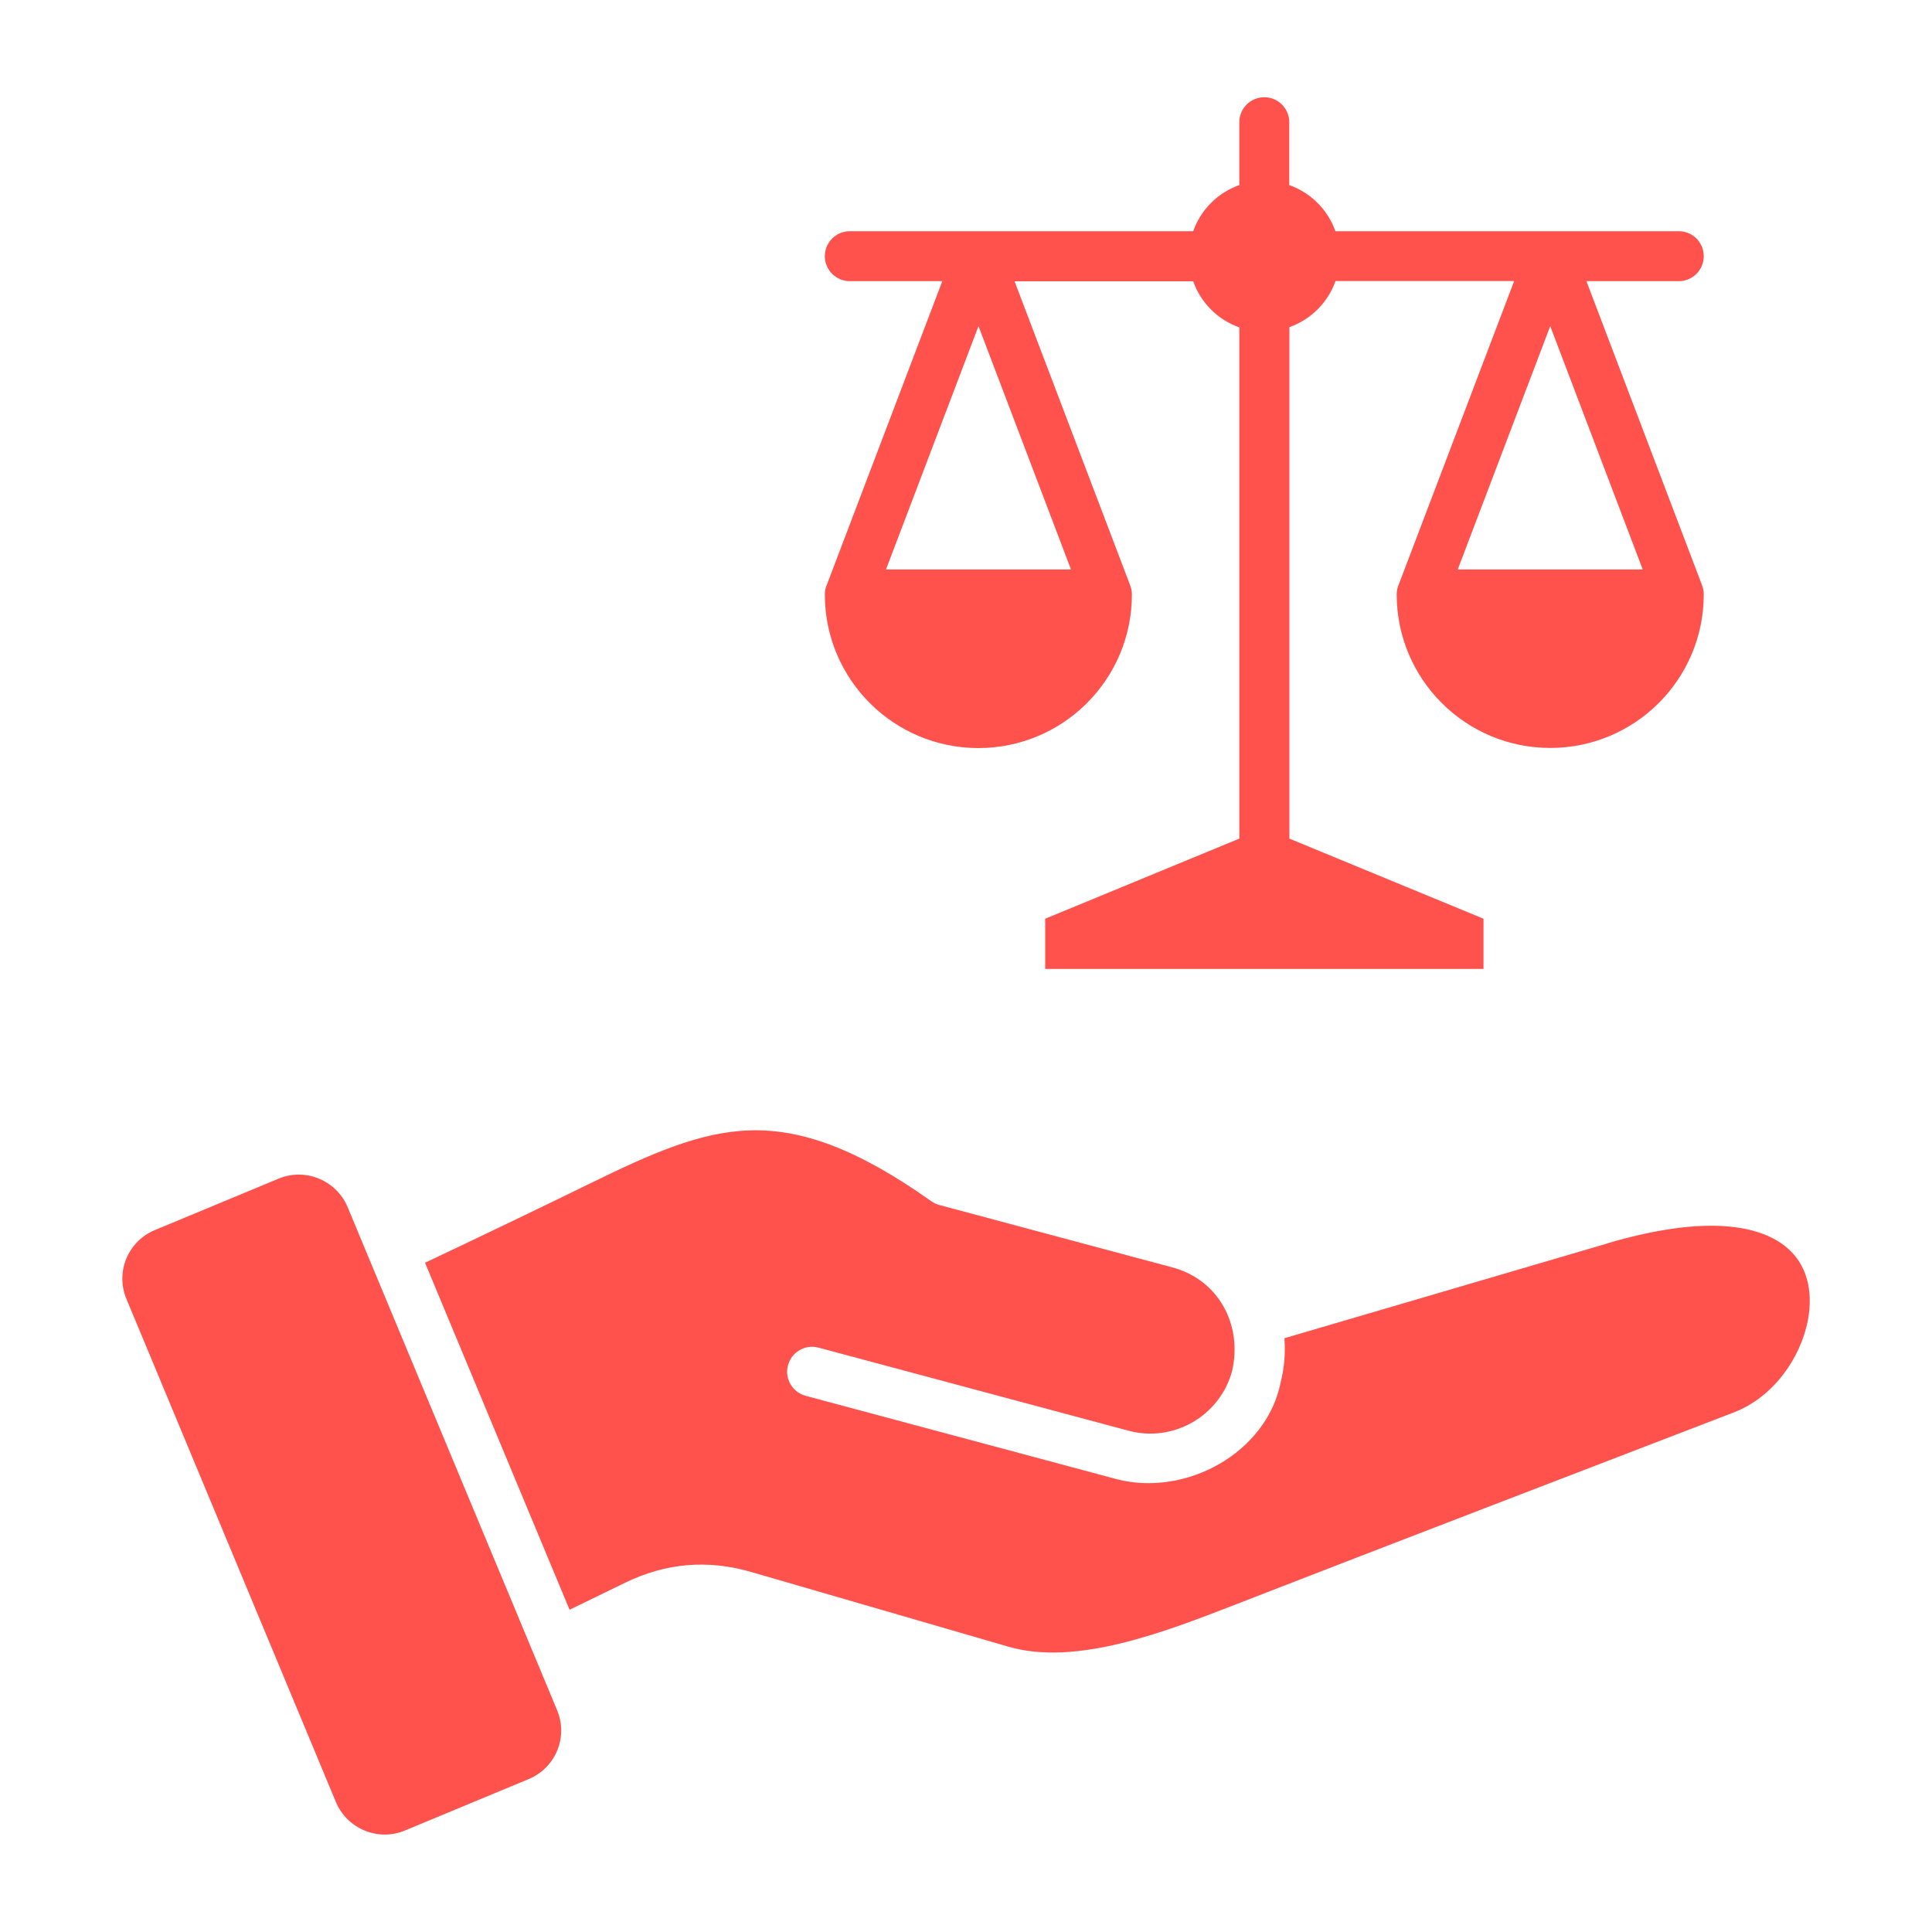 <svg xmlns="http://www.w3.org/2000/svg" id="Icon_Equity" data-name="Icon Equity" viewBox="0 0 150 150"><defs><style>      .cls-1 {        fill: #ff524d;        fill-rule: evenodd;      }    </style></defs><path class="cls-1" d="m96.22,65.12V25.42c-1.67-.59-2.99-1.91-3.58-3.58h-13.87l8.94,23.51c.11.29.17.5.17.81,0,6.59-5.34,11.92-11.92,11.92s-11.92-5.34-11.92-11.92c0-.29.06-.57.18-.82l8.94-23.51h-7.18c-1.07,0-1.94-.87-1.94-1.94s.87-1.94,1.94-1.94h26.66c.59-1.67,1.91-2.99,3.58-3.58v-4.88c0-1.07.87-1.94,1.94-1.94s1.94.87,1.94,1.94v4.88c1.67.59,2.99,1.91,3.58,3.58h26.66c1.07,0,1.94.87,1.94,1.94s-.87,1.94-1.94,1.94h-7.17l8.94,23.51c.11.29.17.5.17.81,0,6.59-5.34,11.92-11.92,11.92s-11.92-5.34-11.92-11.92c0-.29.06-.57.18-.82l8.94-23.51h-13.87c-.59,1.67-1.91,2.99-3.58,3.58v39.71l15.07,6.22v3.9h-34.03v-3.9l15.07-6.22Zm28.58,31.42l-25.08,7.36c.09,1.13,0,2.28-.29,3.43-1.1,5.48-7.35,8.89-12.7,7.52l-24.18-6.48c-1.03-.28-1.65-1.34-1.37-2.37s1.34-1.65,2.37-1.37l24.07,6.45c3.49.94,7.1-1.15,8.04-4.64.82-3.57-1.04-7.08-4.64-8.04l-18.11-4.85c-.22-.06-.43-.16-.62-.3-5.79-4.1-10.08-5.59-14-5.49-3.95.1-7.79,1.83-12.49,4.13-4.36,2.13-8.6,4.16-12.8,6.15l11.22,26.94,4.32-2.1c3.17-1.54,6.41-1.81,9.79-.83l19.97,5.8c5.27,1.53,12.15-1.15,17.61-3.27,12.88-5.01,25.8-9.95,38.7-14.92,3.02-1.16,5.19-4.16,5.76-7.2.4-2.16-.02-4.37-1.84-5.76-2.28-1.74-6.62-2.26-13.73-.17Zm-83.76,41.59l-9.6,3.99c-2.08.87-4.49-.13-5.36-2.21-5.42-13.02-10.84-26.03-16.26-39.05-.88-2.1.11-4.49,2.21-5.36l9.6-3.99c2.08-.87,4.49.13,5.36,2.21,5.42,13.02,10.84,26.03,16.26,39.05.88,2.1-.11,4.49-2.21,5.36h0Zm27.75-93.92h14.36l-7.18-18.89-7.18,18.89Zm44.39,0h14.36l-7.18-18.89-7.18,18.89Z"></path></svg>